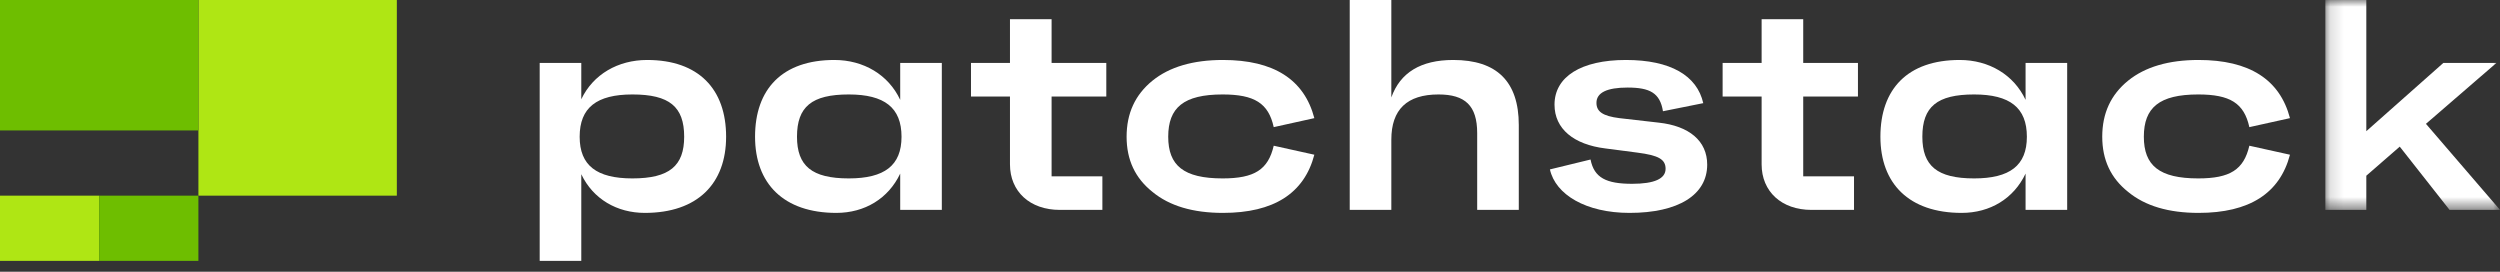 <svg width="184" height="20" viewBox="0 0 184 20" fill="none" xmlns="http://www.w3.org/2000/svg">
<rect x="0" y="0" width="184" height="20" fill="#333333" stroke="none"/>
<path fill-rule="evenodd" clip-rule="evenodd" d="M50.355 10.063C50.355 7.856 49.271 6.952 46.545 6.952C43.917 6.952 42.663 7.923 42.663 10.063C42.663 12.182 43.917 13.131 46.545 13.131C49.271 13.131 50.355 12.204 50.355 10.063ZM53.442 10.063C53.442 13.506 51.344 15.669 47.462 15.669C45.412 15.669 43.652 14.654 42.783 12.822V19.2H39.721V4.634H42.783V7.305C43.652 5.473 45.484 4.414 47.631 4.414C51.417 4.414 53.442 6.554 53.442 10.063Z" fill="white"/>
<path fill-rule="evenodd" clip-rule="evenodd" d="M66.352 10.063C66.352 7.923 65.098 6.952 62.469 6.952C59.744 6.952 58.659 7.856 58.659 10.063C58.659 12.204 59.744 13.131 62.469 13.131C65.098 13.131 66.352 12.182 66.352 10.063ZM66.255 4.634H69.318V15.448H66.255V12.778C65.387 14.61 63.651 15.669 61.553 15.669C57.67 15.669 55.572 13.506 55.572 10.063C55.572 6.554 57.574 4.414 61.408 4.414C63.554 4.414 65.387 5.495 66.255 7.349V4.634Z" fill="white"/>
<path fill-rule="evenodd" clip-rule="evenodd" d="M81.424 7.106H77.397V12.977H81.135V15.448H78C75.805 15.448 74.334 14.102 74.334 12.094V7.106H71.465V4.634H74.334V1.412H77.397V4.634H81.424V7.106Z" fill="white"/>
<path fill-rule="evenodd" clip-rule="evenodd" d="M93.746 10.725L96.736 11.387C95.989 14.234 93.746 15.669 90.008 15.669C87.814 15.669 86.077 15.161 84.823 14.124C83.545 13.109 82.918 11.763 82.918 10.063C82.918 8.342 83.545 6.974 84.823 5.936C86.077 4.921 87.814 4.414 90.008 4.414C93.746 4.414 95.989 5.848 96.736 8.695L93.746 9.357C93.36 7.592 92.323 6.952 89.984 6.952C87.114 6.952 85.981 7.923 85.981 10.063C85.981 12.182 87.114 13.131 89.984 13.131C92.323 13.131 93.336 12.491 93.746 10.725Z" fill="white"/>
<path fill-rule="evenodd" clip-rule="evenodd" d="M111.783 9.203V15.448H108.721V9.798C108.721 7.768 107.828 6.952 105.875 6.952C103.56 6.952 102.402 8.055 102.402 10.284V15.448H99.34V0H102.402V7.172C103.053 5.341 104.573 4.414 106.96 4.414C110.167 4.414 111.783 6.003 111.783 9.203Z" fill="white"/>
<path fill-rule="evenodd" clip-rule="evenodd" d="M114.074 12.469L117.064 11.741C117.33 13.087 118.222 13.528 120.127 13.528C121.767 13.528 122.587 13.153 122.587 12.425C122.587 11.719 122.056 11.432 120.513 11.233L118.15 10.924C115.834 10.637 114.412 9.49 114.412 7.702C114.412 5.65 116.365 4.414 119.669 4.414C122.949 4.414 124.902 5.561 125.36 7.592L122.394 8.187C122.177 6.841 121.43 6.444 119.79 6.444C118.27 6.444 117.499 6.819 117.499 7.57C117.499 8.21 117.957 8.541 119.187 8.695L122.081 9.026C124.323 9.269 125.65 10.373 125.65 12.116C125.65 14.345 123.527 15.669 119.934 15.669C116.727 15.669 114.484 14.323 114.074 12.469Z" fill="white"/>
<path fill-rule="evenodd" clip-rule="evenodd" d="M136.745 7.106H132.717V12.977H136.455V15.448H133.32C131.126 15.448 129.655 14.102 129.655 12.094V7.106H126.785V4.634H129.655V1.412H132.717V4.634H136.745V7.106Z" fill="white"/>
<path fill-rule="evenodd" clip-rule="evenodd" d="M149.178 10.063C149.178 7.923 147.924 6.952 145.296 6.952C142.57 6.952 141.485 7.856 141.485 10.063C141.485 12.204 142.57 13.131 145.296 13.131C147.924 13.131 149.178 12.182 149.178 10.063ZM149.082 4.634H152.144V15.448H149.082V12.778C148.214 14.61 146.477 15.669 144.379 15.669C140.497 15.669 138.398 13.506 138.398 10.063C138.398 6.554 140.4 4.414 144.234 4.414C146.381 4.414 148.214 5.495 149.082 7.349V4.634Z" fill="white"/>
<path fill-rule="evenodd" clip-rule="evenodd" d="M165.552 10.725L168.542 11.387C167.795 14.234 165.552 15.669 161.814 15.669C159.62 15.669 157.884 15.161 156.63 14.124C155.352 13.109 154.725 11.763 154.725 10.063C154.725 8.342 155.352 6.974 156.63 5.936C157.884 4.921 159.62 4.414 161.814 4.414C165.552 4.414 167.795 5.848 168.542 8.695L165.552 9.357C165.166 7.592 164.129 6.952 161.79 6.952C158.921 6.952 157.787 7.923 157.787 10.063C157.787 12.182 158.921 13.131 161.79 13.131C164.129 13.131 165.143 12.491 165.552 10.725Z" fill="white"/>
<mask id="mask0_0_3574" style="mask-type:alpha" maskUnits="userSpaceOnUse" x="171" y="0" width="13" height="16">
<path fill-rule="evenodd" clip-rule="evenodd" d="M171.146 0H184V15.448H171.146V0Z" fill="white"/>
</mask>
<g mask="url(#mask0_0_3574)">
<path fill-rule="evenodd" clip-rule="evenodd" d="M180.286 15.448L176.621 10.792L174.161 12.932V15.448H171.146V0H174.161V9.655L179.828 4.634H183.735L178.55 9.114L184 15.448H180.286Z" fill="white"/>
</g>
<path fill-rule="evenodd" clip-rule="evenodd" d="M0 19.2H7.302V14.4H0V19.2Z" fill="#AFE614"/>
<path fill-rule="evenodd" clip-rule="evenodd" d="M7.301 19.2H14.602V14.4H7.301V19.2Z" fill="#6EBE00"/>
<path fill-rule="evenodd" clip-rule="evenodd" d="M14.604 14.4H29.207V0H14.604V14.4Z" fill="#AFE614"/>
<path fill-rule="evenodd" clip-rule="evenodd" d="M0 9.6H14.603V0H0V9.6Z" fill="#6EBE00"/>
</svg>